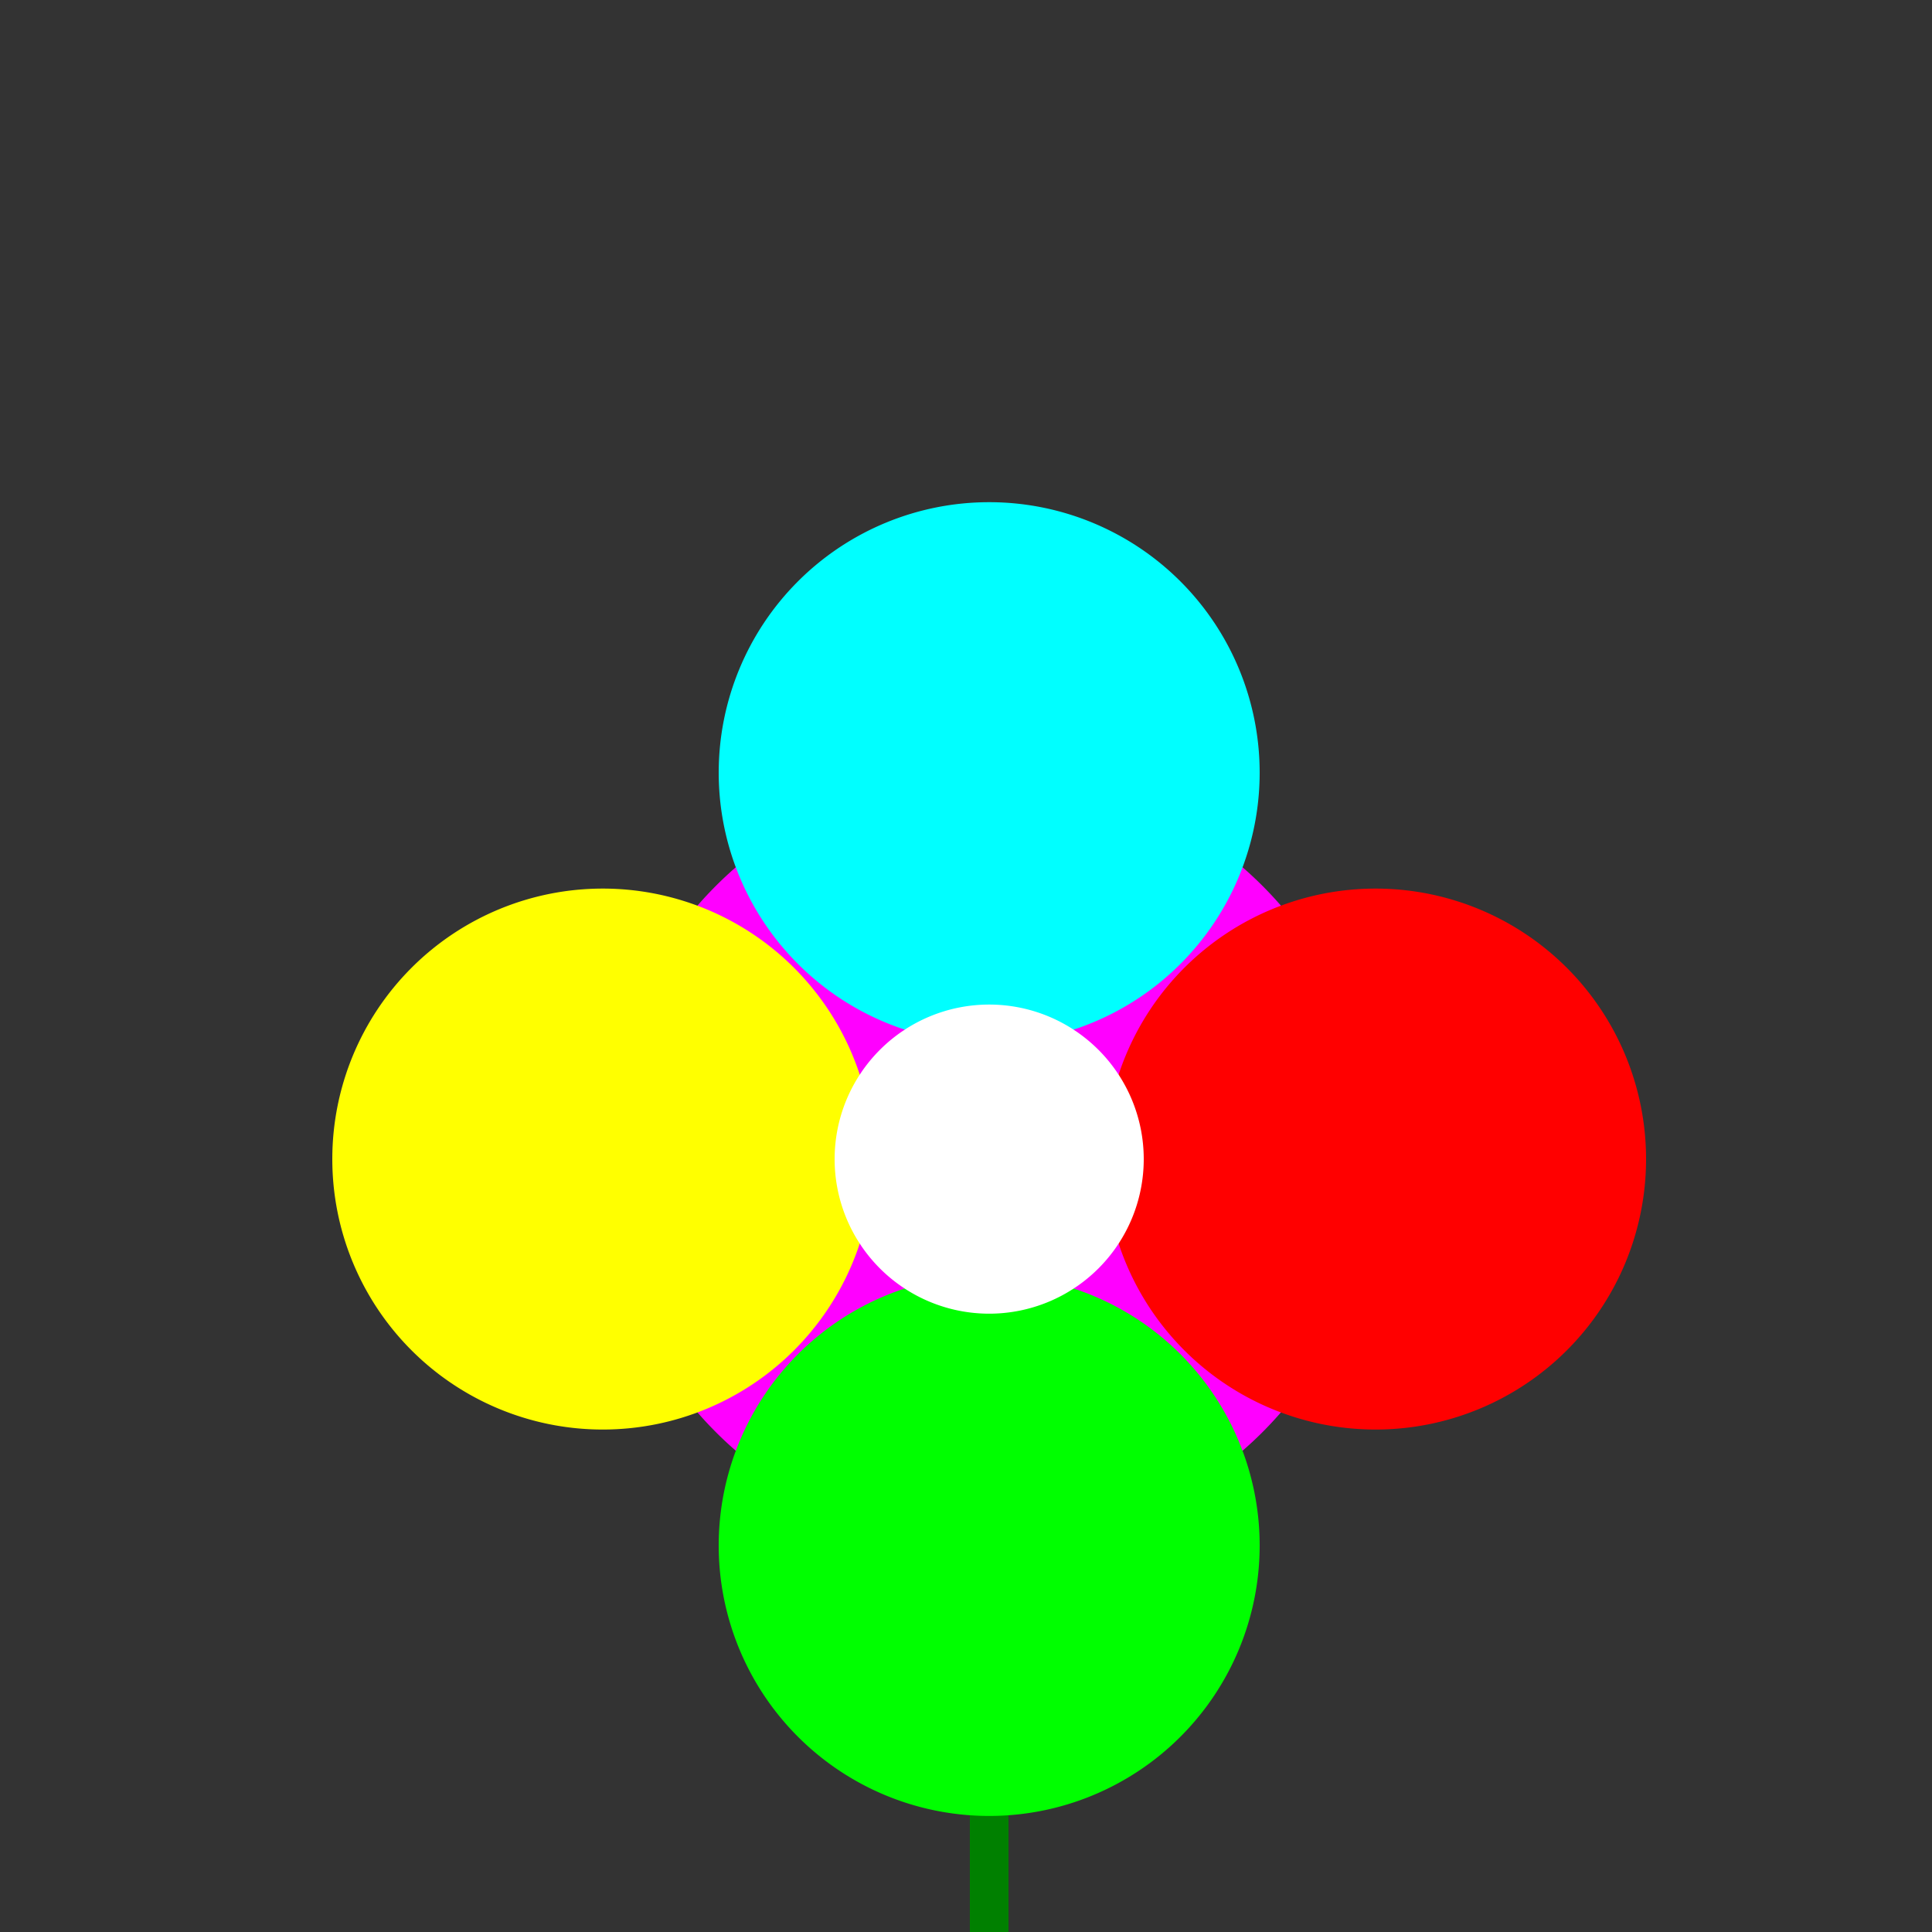 <!--

Generated by DrawGPT.
Free, open source, AI generated images in SVG, PNG, and HTML Canvas format.
https://drawgpt.ai

Created: 2023-09-27T02:59:38.607Z
Link: https://drawgpt.ai/prompt/85007/

-->
<svg xmlns="http://www.w3.org/2000/svg" xmlns:xlink="http://www.w3.org/1999/xlink" width="500" height="500"><rect width="100%" height="100%" fill="#333333" stroke="none"/><defs/><g><path fill="none" stroke="#008000" paint-order="fill stroke markers" d=" M 256 512 L 256 400" stroke-miterlimit="10" stroke-width="10" stroke-dasharray=""/><path fill="#FF00FF" stroke="none" paint-order="stroke fill markers" d=" M 356 300 A 100 100 0 1 1 356 299.9"/><path fill="#FFFF00" stroke="none" paint-order="stroke fill markers" d=" M 226 300 A 70 70 0 1 1 226 299.93"/><path fill="#00FFFF" stroke="none" paint-order="stroke fill markers" d=" M 326 200 A 70 70 0 1 1 326 199.93"/><path fill="#FF0000" stroke="none" paint-order="stroke fill markers" d=" M 426 300 A 70 70 0 1 1 426 299.93"/><path fill="#00FF00" stroke="none" paint-order="stroke fill markers" d=" M 326 400 A 70 70 0 1 1 326 399.93"/><path fill="#FFFFFF" stroke="none" paint-order="stroke fill markers" d=" M 296 300 A 40 40 0 1 1 296 299.96"/></g></svg>